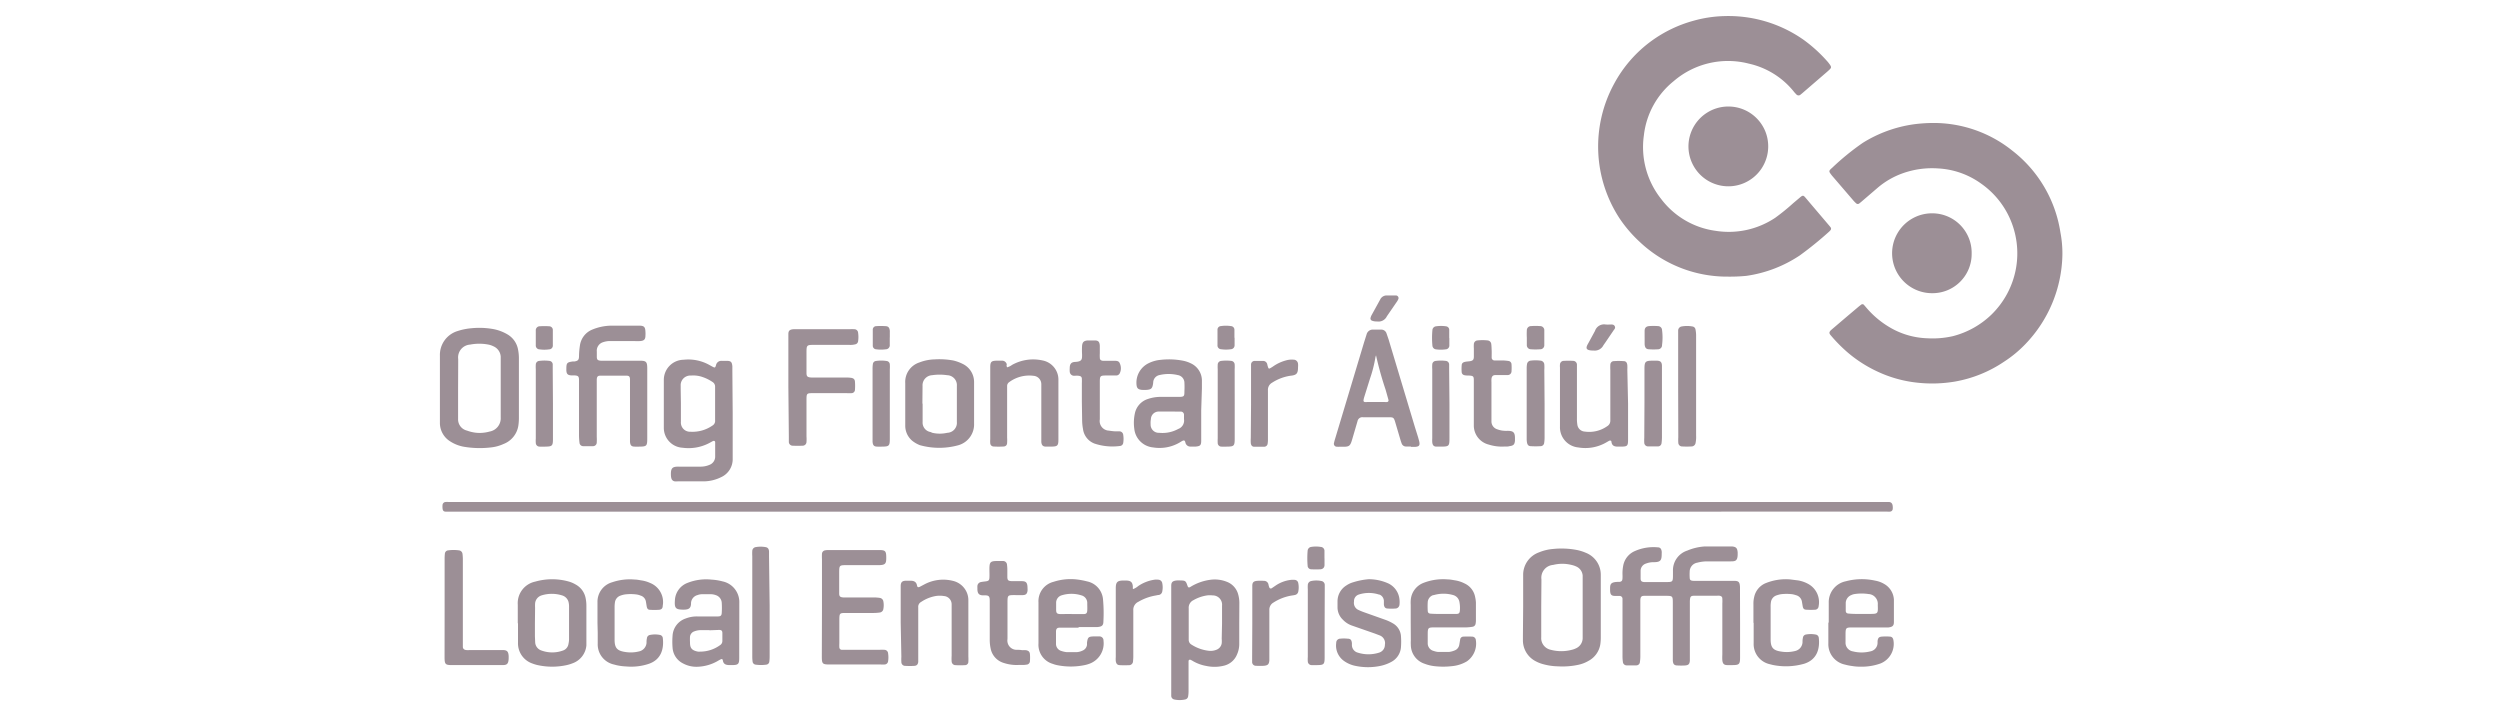 <svg xmlns="http://www.w3.org/2000/svg" width="233" height="66" viewBox="0 24.5 233 66" fill="#9c8f96" xmlns:v="https://vecta.io/nano"><path d="M108.771 72.188h-66.53-.681c-.227 0-.302-.11-.317-.338-.008-.087-.008-.175 0-.262 0-.08.031-.156.087-.213a.3.3 0 0 1 .21-.09 2.29 2.29 0 0 1 .262 0h133.54.68c.228 0 .363.131.379.403.011.085.011.172 0 .257a.26.26 0 0 1-.078.162c-.045.043-.102.07-.164.076-.088.007-.176.007-.262 0h-.576l-66.55.005zm53.404 10.416v3.152c0 .656-.075.727-.716.732h-.469c-.318 0-.434-.132-.469-.455-.01-.168-.01-.336 0-.504v-4.771c.01-.158.01-.316 0-.475 0-.161-.102-.236-.272-.262a1.19 1.19 0 0 0-.207 0H158c-.434 0-.48.051-.505.504v5.045.504c-.024.322-.132.429-.464.449a6.35 6.35 0 0 1-.676 0c-.322 0-.424-.127-.448-.459v-.475-4.827c0-.731 0-.731-.716-.731h-1.625-.313c-.281 0-.354.096-.373.394v.469 4.722a3.67 3.67 0 0 1-.04.574c-.002.045-.012.09-.03.13s-.045.077-.078.106-.071.054-.113.068-.087.021-.131.019h-.889c-.09.001-.176-.034-.24-.097s-.104-.146-.107-.236c-.027-.188-.038-.379-.035-.57v-4.826-.475c.001-.035-.006-.07-.02-.104a.24.24 0 0 0-.057-.087c-.025-.024-.056-.045-.088-.058s-.068-.02-.103-.02h-.419c-.354 0-.454-.126-.469-.504 0-.504-.045-.771.666-.803h.207c.195-.029.267-.1.281-.313s0-.348 0-.504a3.74 3.74 0 0 1 .065-.676c.052-.304.18-.59.37-.831s.44-.431.725-.552a4.29 4.29 0 0 1 2.098-.348c.262 0 .363.131.398.394.005.052.005.104 0 .156 0 .631-.061.837-.746.837a1.92 1.92 0 0 0-.716.127c-.144.043-.269.13-.358.248a.7.7 0 0 0-.146.412v.731c0 .237.096.313.318.333h.367 1.514c.836 0 .816.041.816-.787v-.262c-.011-.416.113-.823.354-1.162s.582-.592.978-.72a4.99 4.99 0 0 1 1.649-.388h2.354.157c.398.035.504.156.539.555v.161c0 .661-.237.676-.682.676h-2.147c-.313 0-.625.04-.929.121-.2.032-.385.137-.516.293s-.201.355-.199.56c-.01.168-.01.336 0 .504 0 .263.08.323.362.338h.419 2.98.367c.445 0 .535.111.561.57v.368l.008 3.03zM41 60.643v-2.987a2.32 2.32 0 0 1 .429-1.428c.296-.416.722-.722 1.209-.872.416-.137.845-.225 1.281-.262.694-.072 1.396-.044 2.083.081.464.091.91.262 1.316.504.255.154.474.361.641.607s.279.526.328.82a4.03 4.03 0 0 1 .075.782v5.609c-.002.209-.017.418-.045.626a2.18 2.18 0 0 1-.455 1.072c-.246.311-.571.548-.941.688-.383.174-.792.283-1.21.322a8.84 8.84 0 0 1-2.521-.075c-.445-.086-.87-.257-1.25-.505a2 2 0 0 1-.67-.698 2.02 2.02 0 0 1-.27-.931v-.625-2.728zm1.694-.037v2.522.418c-.009.249.068.493.219.691a1.08 1.08 0 0 0 .608.394c.292.108.597.178.908.207a3.42 3.42 0 0 0 1.195-.116c.306-.052.582-.215.774-.458s.289-.549.269-.858v-.207-5.044-.419c-.014-.21-.086-.412-.209-.583a1.13 1.13 0 0 0-.486-.385 1.75 1.75 0 0 0-.444-.151c-.566-.109-1.148-.109-1.714 0-.163.011-.322.054-.467.128s-.274.177-.378.303a1.2 1.2 0 0 0-.227.428 1.19 1.19 0 0 0-.038.482v.364l-.01 2.284zm118.387-10.324c-3.074.03-6.039-1.134-8.271-3.249a12.29 12.29 0 0 1-1.877-2.194 12.23 12.23 0 0 1-1.977-6.19c-.089-2.204.42-4.391 1.473-6.329a11.92 11.92 0 0 1 3.53-4.035c1.166-.84 2.472-1.465 3.858-1.846.94-.267 1.912-.415 2.889-.439a12.18 12.18 0 0 1 7.373 2.199c.794.573 1.523 1.23 2.174 1.962l.105.116c.418.535.384.504-.075.918l-2.341 2.018-.121.096c-.027.029-.061.051-.098.066a.26.26 0 0 1-.117.017.27.27 0 0 1-.114-.034.28.28 0 0 1-.089-.079c-.075-.072-.146-.15-.211-.232a7.46 7.46 0 0 0-4.187-2.613c-1.212-.315-2.481-.333-3.7-.051a7.76 7.76 0 0 0-3.305 1.67 7.56 7.56 0 0 0-2.788 5.044c-.151 1.043-.089 2.106.185 3.125a7.75 7.75 0 0 0 1.404 2.797c.609.814 1.375 1.499 2.252 2.013a7.64 7.64 0 0 0 2.856.983c1.937.305 3.917-.131 5.547-1.221a19.44 19.44 0 0 0 1.664-1.352l.681-.575c.227-.187.293-.146.449.031l.504.595 1.766 2.078.096.121a.21.21 0 0 1 .039.121.21.21 0 0 1-.039.121c-.042.057-.09.109-.143.156-.867.783-1.777 1.521-2.723 2.209-1.501 1.005-3.209 1.659-4.997 1.912a15.54 15.54 0 0 1-1.672.071zm18.996-14.32a11.72 11.72 0 0 1 7.468 2.577 11.91 11.91 0 0 1 4.488 7.637c.131.687.191 1.385.182 2.083a12.32 12.32 0 0 1-3.459 8.322c-.594.618-1.258 1.165-1.977 1.629-1.379.934-2.939 1.564-4.579 1.852a12.69 12.69 0 0 1-3.53.101 11.61 11.61 0 0 1-3.712-1.044c-.997-.464-1.927-1.061-2.763-1.776a14.16 14.16 0 0 1-1.563-1.583c-.177-.202-.172-.308.03-.505l1.396-1.19 1.195-1.009.207-.161a.19.19 0 0 1 .121-.043c.044 0 .086.015.121.043l.206.237c.663.792 1.465 1.457 2.366 1.962 1.022.574 2.17.894 3.343.933a8.46 8.46 0 0 0 2.39-.197c1.357-.348 2.6-1.043 3.605-2.018a7.97 7.97 0 0 0 2.273-4.276 7.98 7.98 0 0 0-.623-4.803 7.88 7.88 0 0 0-2.588-3.097c-1.177-.86-2.578-1.359-4.033-1.438a8.16 8.16 0 0 0-3.34.464c-.822.298-1.588.739-2.259 1.301l-1.588 1.362-.162.131c-.04.036-.092.055-.146.055a.22.22 0 0 1-.146-.055c-.091-.081-.177-.167-.257-.257l-2.019-2.35-.029-.041c-.268-.343-.272-.378.07-.676a23.36 23.36 0 0 1 2.859-2.326c1.438-.896 3.048-1.481 4.725-1.72.575-.076 1.151-.118 1.728-.124zm-15.28 2.209c-.005.734-.227 1.45-.638 2.059s-.994 1.08-1.673 1.358-1.426.348-2.146.201a3.71 3.71 0 0 1-1.896-1.023c-.516-.521-.868-1.184-1.01-1.904s-.065-1.467.217-2.145a3.72 3.72 0 0 1 1.369-1.665 3.71 3.71 0 0 1 2.062-.625c.489 0 .976.096 1.429.284a3.7 3.7 0 0 1 1.209.812c.346.348.619.761.805 1.215s.276.943.272 1.433zm18.961 9.967c.006.486-.087.968-.27 1.418a3.65 3.65 0 0 1-.801 1.203 3.63 3.63 0 0 1-1.203.798 3.64 3.64 0 0 1-1.418.268 3.72 3.72 0 0 1 0-7.444 3.68 3.68 0 0 1 1.431.283c.453.189.864.466 1.208.817s.613.766.795 1.222.268.944.258 1.435zM68.287 62.998v3.777.469c.01.359-.085.715-.274 1.021a1.83 1.83 0 0 1-.79.7 3.74 3.74 0 0 1-1.614.398h-2.456c-.087.008-.175.008-.262 0a.38.38 0 0 1-.211-.098c-.058-.055-.097-.127-.112-.205-.02-.067-.031-.137-.035-.207-.041-.762.141-.872.767-.862h1.987c.297.003.59-.058.862-.177.145-.06.27-.16.359-.289s.14-.28.146-.438v-1.361c0-.126-.106-.172-.227-.111l-.323.177a4.16 4.16 0 0 1-2.486.438 1.85 1.85 0 0 1-1.239-.574c-.325-.342-.508-.795-.511-1.267V59.88a1.88 1.88 0 0 1 .549-1.303c.345-.346.813-.542 1.301-.549a4.02 4.02 0 0 1 2.375.475l.272.15c.262.142.292.142.368-.125a.5.5 0 0 1 .505-.398h.474c.423 0 .504.115.544.504v.418l.031 3.946zm-4.827-.913v1.725c-.01.124.006.247.048.364s.108.222.195.311a.83.83 0 0 0 .307.199.85.85 0 0 0 .363.055 3.26 3.26 0 0 0 2.017-.57.51.51 0 0 0 .206-.213c.046-.09.063-.191.051-.291v-.263-2.598-.263a.5.5 0 0 0-.237-.438c-.289-.196-.603-.353-.933-.464a2.62 2.62 0 0 0-1.079-.137c-.127-.009-.256.01-.375.055s-.229.114-.32.205-.161.199-.207.318a.89.89 0 0 0-.056.375v.313l.02 1.317z"/><path d="M141.958 81.115v-2.622-.419c-.001-.459.142-.906.405-1.281a2.24 2.24 0 0 1 1.072-.813 4.36 4.36 0 0 1 1.315-.317c.765-.079 1.537-.042 2.29.111.256.057.506.138.746.241.408.158.762.434 1.013.794a2.19 2.19 0 0 1 .394 1.224v.318 5.503a4.36 4.36 0 0 1-.049.731 2.14 2.14 0 0 1-.377.885c-.191.263-.44.478-.729.629-.287.166-.598.287-.922.357a7.01 7.01 0 0 1-1.922.146c-.514-.01-1.022-.092-1.514-.242a3.3 3.3 0 0 1-.619-.268 2.18 2.18 0 0 1-.819-.795c-.198-.334-.304-.714-.306-1.102v-.418l.022-2.662zm1.685 0v2.775c-.021.265.055.528.215.742a1.11 1.11 0 0 0 .646.422 3.84 3.84 0 0 0 2.018 0 1.45 1.45 0 0 0 .293-.101c.194-.073.365-.202.488-.37a1.07 1.07 0 0 0 .202-.578v-.313-5.13-.419a1.01 1.01 0 0 0-.153-.461c-.088-.139-.209-.254-.351-.336a2.02 2.02 0 0 0-.54-.196 3.56 3.56 0 0 0-1.71 0 1.21 1.21 0 0 0-.463.134 1.19 1.19 0 0 0-.372.308c-.101.126-.178.272-.221.429a1.2 1.2 0 0 0-.033.481l-.02 2.618v-.005zm-83.319-18.99v3.248c0 .696-.061.747-.747.752-.139.008-.279.008-.418 0-.318 0-.423-.131-.444-.464v-.47-4.893-.418c0-.283-.076-.363-.333-.369h-2.411c-.262 0-.333.086-.353.354v.469 4.878c.009.168.009.337 0 .505.002.049-.006.098-.023.143a.34.34 0 0 1-.08.122.35.35 0 0 1-.122.079c-.046.018-.095.026-.144.023h-.888c-.089.002-.176-.031-.242-.092a.35.35 0 0 1-.11-.235c-.028-.225-.043-.45-.045-.676v-4.722-.418c0-.373-.076-.43-.429-.455h-.313c-.317-.029-.418-.136-.438-.463-.002-.035-.002-.071 0-.106 0-.585.045-.655.62-.731h.156c.303-.055.394-.146.404-.449a7.1 7.1 0 0 1 .081-1.009c.041-.333.17-.65.375-.917a1.87 1.87 0 0 1 .79-.597c.566-.235 1.172-.358 1.785-.363h2.461.105c.479 0 .58.126.595.595.008.104.008.208 0 .313 0 .373-.126.504-.504.529-.168.009-.336.009-.504 0h-2.224a1.94 1.94 0 0 0-.721.106.82.82 0 0 0-.447.335c-.106.16-.153.352-.133.542v.475c0 .287.091.353.394.373h.418 3.223c.564 0 .661.11.666.69v3.316zm55.174 20.434V84.5a2.34 2.34 0 0 1-.197.969 1.75 1.75 0 0 1-.463.672c-.205.184-.45.316-.717.388-.559.147-1.145.159-1.709.035-.432-.077-.847-.229-1.226-.448-.072-.047-.148-.088-.227-.121-.02-.01-.042-.014-.064-.013s-.044.009-.062.021-.034.029-.045.049a.14.14 0 0 0-.015.064v.413 2.416c-.001.155-.015.311-.04.464a.35.35 0 0 1-.096.187c-.051.051-.116.085-.187.097a2.41 2.41 0 0 1-1.008 0c-.079-.017-.149-.059-.201-.12s-.08-.138-.082-.218v-.42-9.512-.318c0-.348.121-.454.479-.504.14-.011.279-.011.419 0 .423 0 .474.061.62.504.061.156.121.187.277.091.565-.35 1.198-.575 1.856-.661.512-.069 1.033-.007 1.513.182.264.097.5.256.688.465a1.73 1.73 0 0 1 .391.73c.07.254.106.515.106.777l-.01 1.87zm-1.604.065v-1.675c.013-.123 0-.247-.039-.364a.86.86 0 0 0-.187-.316c-.084-.09-.186-.162-.3-.21s-.237-.07-.361-.067c-.168-.021-.337-.021-.504 0a3.64 3.64 0 0 0-1.276.444.77.77 0 0 0-.338.313.78.78 0 0 0-.101.449v2.305.631c0 .086.022.172.064.248s.104.141.178.186c.515.334 1.103.539 1.715.595.21.01.419-.024.615-.101a.78.78 0 0 0 .335-.233.77.77 0 0 0 .169-.372c.013-.139.013-.279 0-.418l.03-1.415zm17.6-16.509h-.469c-.088-.002-.174-.031-.243-.084s-.123-.125-.15-.209c-.045-.115-.081-.231-.116-.348l-.504-1.705c-.111-.338-.162-.378-.529-.383h-2.457c-.113-.016-.229.014-.323.082a.46.46 0 0 0-.181.281l-.443 1.513c-.252.878-.268.894-1.189.872-.104.008-.209.008-.313 0a.28.28 0 0 1-.113-.03c-.036-.019-.065-.045-.09-.077a.27.27 0 0 1-.05-.107c-.009-.039-.008-.078 0-.117a4 4 0 0 1 .107-.404l1.553-5.17 1.145-3.813.236-.747a.6.6 0 0 1 .232-.341.59.59 0 0 1 .398-.108h.732a.5.5 0 0 1 .316.099.52.52 0 0 1 .188.274l.187.545 2.455 8.176.298.953.096.354c.092.394 0 .504-.398.529h-.368l-.007-.035zm-3.252-8.514c0 .065-.041.126-.051.191-.11.674-.279 1.337-.504 1.983l-.545 1.744a1.69 1.69 0 0 0-.065.303.14.14 0 0 0 .03.098c.022.028.055.045.09.049.068.008.139.008.207 0h1.664c.068.008.139.008.207 0 .022-.002.043-.01.063-.021s.035-.027.049-.047.021-.039.023-.062.002-.045-.004-.066l-.268-.954a31.11 31.11 0 0 1-.896-3.218zM76.608 81.116v-4.509c-.009-.168-.009-.337 0-.505.007-.08.041-.155.097-.212a.35.35 0 0 1 .21-.102 1.64 1.64 0 0 1 .313-.024h4.705c.58 0 .661.096.666.676s-.065.726-.706.731h-3.025c-.625 0-.65.03-.656.646v1.729.263c0 .282.096.353.394.374h.418 2.456c.168.001.337.014.504.039a.4.4 0 0 1 .234.111.39.39 0 0 1 .114.232c.041.224.041.452 0 .676-.009.088-.047.172-.11.234s-.145.104-.233.113a4.42 4.42 0 0 1-.575.041h-2.526c-.635 0-.655 0-.661.641v2.199c-.007.122-.007.245 0 .368.003.062.03.12.075.163s.105.064.167.063h.469 3.026a3.67 3.67 0 0 1 .469 0c.088.003.173.039.236.103a.35.35 0 0 1 .102.236 2.35 2.35 0 0 1 0 .73c-.01.079-.047.152-.105.207s-.133.086-.213.091c-.123.008-.246.008-.368 0H77.33c-.681 0-.736-.056-.736-.757l.014-4.557zm35.345-18.37v2.461.368c0 .435-.106.505-.505.545h-.469a.46.46 0 0 1-.329-.098.47.47 0 0 1-.175-.296c-.05-.196-.126-.212-.308-.121l-.267.162a3.72 3.72 0 0 1-2.425.434 1.95 1.95 0 0 1-1.76-1.741c-.064-.469-.047-.945.05-1.408.062-.318.209-.614.425-.855a1.79 1.79 0 0 1 .806-.516 3.62 3.62 0 0 1 1.235-.191h1.619c.539 0 .534-.066.539-.556a6.95 6.95 0 0 0 0-.736c.004-.177-.057-.351-.171-.487a.73.73 0 0 0-.449-.254c-.562-.134-1.147-.134-1.709 0-.156.031-.297.113-.402.232a.73.73 0 0 0-.178.428 1.51 1.51 0 0 1-.026.213c-.065.363-.171.469-.549.504a3.04 3.04 0 0 1-.505 0c-.342-.041-.453-.166-.479-.504-.033-.403.056-.807.255-1.158s.498-.635.86-.814a3.17 3.17 0 0 1 1.155-.322 6.86 6.86 0 0 1 2.082.085c.24.048.472.126.691.232.306.136.567.354.753.632a1.77 1.77 0 0 1 .301.937v.782l-.065 2.042zm-2.92.11h-1.009a.73.73 0 0 0-.285.044c-.091.033-.175.084-.246.15a.71.71 0 0 0-.167.235c-.04.089-.061.185-.063.282-.029.154-.037.312-.025.469a.76.76 0 0 0 .049.313.78.78 0 0 0 .172.267c.076.075.167.135.267.173a.76.76 0 0 0 .313.049 3.05 3.05 0 0 0 1.77-.358c.182-.065.334-.191.433-.357a.83.83 0 0 0 .107-.551v-.418c0-.04-.008-.079-.024-.115a.31.31 0 0 0-.067-.098c-.029-.028-.063-.049-.1-.063a.29.29 0 0 0-.117-.018l-1.008-.004zM68.896 83.229v2.567c0 .61-.085.686-.701.691h-.157c-.353 0-.625-.056-.675-.475-.004-.017-.012-.033-.023-.047a.11.11 0 0 0-.042-.031c-.017-.008-.034-.011-.051-.01s-.035.004-.05.013a5.26 5.26 0 0 0-.368.202 4.05 4.05 0 0 1-1.851.504c-.457.015-.909-.092-1.312-.308-.28-.138-.518-.347-.691-.606a1.78 1.78 0 0 1-.292-.871c-.03-.366-.03-.734 0-1.1a1.8 1.8 0 0 1 .363-.998c.219-.288.52-.503.863-.617.342-.132.707-.197 1.074-.191h1.513.419c.262 0 .343-.096.353-.353.018-.298.018-.596 0-.894-.004-.164-.06-.323-.158-.455s-.235-.23-.392-.281c-.13-.048-.266-.076-.403-.086h-.943c-.121.008-.24.033-.353.076-.172.041-.326.139-.437.276a.8.8 0 0 0-.178.485c0 .504-.252.59-.666.6-.756 0-.893-.115-.837-.872a1.82 1.82 0 0 1 .354-1.001c.215-.291.511-.512.852-.633.702-.273 1.459-.373 2.209-.293.349.02.695.076 1.034.166.456.098.862.354 1.147.725a1.97 1.97 0 0 1 .406 1.293v2.522h-.007zm-2.788 0h-.782c-.208-.001-.415.036-.61.111a.59.59 0 0 0-.279.191c-.072.089-.117.198-.129.313-.009.169-.009.337 0 .505 0 .459.081.762.747.883.068.004.138.004.207 0 .665-.002 1.313-.214 1.851-.605a.46.46 0 0 0 .212-.394v-.731c0-.226-.096-.287-.297-.293l-.918.035v-.015zm7.368-22.618v-4.504-.474c0-.318.136-.418.464-.449h.363 4.866a3.67 3.67 0 0 1 .469 0c.089.002.173.039.236.102a.35.35 0 0 1 .102.236c.038.259.038.522 0 .782-.009.07-.04.135-.087.187s-.111.087-.18.101a1.79 1.79 0 0 1-.57.05h-3.187c-.787 0-.787 0-.787.782v1.514.317c0 .338.096.409.449.429h3.207c.169-.002.337.008.504.03.242.04.348.146.358.378.018.244.018.488 0 .731-.001.081-.032.158-.087.217a.32.32 0 0 1-.21.101c-.156.011-.313.011-.469 0h-3.086c-.656 0-.666 0-.666.682v3.354c.012.168.012.337 0 .505 0 .048-.01.096-.029.141a.34.34 0 0 1-.083.119.36.36 0 0 1-.124.076.33.33 0 0 1-.143.021 8.2 8.2 0 0 1-.887 0c-.049.003-.099-.004-.145-.021s-.088-.044-.124-.078a.36.36 0 0 1-.083-.12c-.02-.046-.028-.095-.027-.144v-.469l-.044-4.596z"/><path d="M100.552 82.998H99.14h-.368c-.252 0-.348.105-.353.362v1.15a.68.68 0 0 0 .14.416c.091.12.219.206.365.245.163.056.333.093.504.11h.888c.193-.007.384-.054.559-.136.115-.043.216-.117.293-.213a.68.68 0 0 0 .141-.332v-.207c.071-.504.131-.57.671-.58h.469c.053-.003.107.006.157.025a.39.39 0 0 1 .133.086c.038.039.067.084.085.135a.37.37 0 0 1 .023.157 2.01 2.01 0 0 1-.244 1.237c-.211.376-.538.674-.931.852-.177.076-.361.136-.55.176a6.37 6.37 0 0 1-2.491.031 2.59 2.59 0 0 1-.504-.137c-.408-.115-.764-.369-1.008-.716a1.85 1.85 0 0 1-.333-1.19V80.64a1.86 1.86 0 0 1 1.412-1.917 5.12 5.12 0 0 1 2.119-.222c.34.038.677.101 1.008.187a1.86 1.86 0 0 1 1.024.6c.266.306.426.69.454 1.096a13.87 13.87 0 0 1 .035 2.018c0 .398-.146.504-.56.539h-1.78l.054.057zm-.697-1.267h1.149c.232 0 .313-.091.328-.323s0-.449 0-.676a.73.73 0 0 0-.141-.471c-.1-.137-.245-.234-.408-.275-.601-.189-1.246-.189-1.846 0-.149.046-.279.139-.37.266s-.139.279-.135.436v.631c0 .332.086.402.403.413l1.019-.011v.01zm70.584.797V81.06v-.368c-.017-.471.135-.933.427-1.302a1.98 1.98 0 0 1 1.168-.716c.896-.24 1.838-.259 2.743-.056a2.48 2.48 0 0 1 .832.308 1.79 1.79 0 0 1 .903 1.453v2.093c0 .348-.136.459-.504.505h-.469-2.875c-.63 0-.655.03-.66.646v.731a.81.81 0 0 0 .182.563c.129.159.312.264.514.294a3.32 3.32 0 0 0 1.604 0c.192-.031.367-.13.493-.279a.81.81 0 0 0 .192-.532v-.157c.041-.302.137-.398.435-.413a4.3 4.3 0 0 1 .681 0c.231 0 .332.131.367.368.072.443-.011.897-.234 1.288a1.96 1.96 0 0 1-.99.855c-.609.215-1.255.314-1.9.293a4.43 4.43 0 0 1-.727-.061c-.225-.029-.447-.072-.666-.132a1.95 1.95 0 0 1-1.139-.704c-.285-.361-.432-.813-.414-1.273v-1.937h.037zm3.027-.811h.731c.842 0 .842 0 .812-.843a.92.92 0 0 0-.036-.365.91.91 0 0 0-.178-.321.9.9 0 0 0-.643-.323c-.432-.065-.87-.065-1.301 0a1.07 1.07 0 0 0-.299.091.82.82 0 0 0-.371.279c-.094.128-.148.279-.158.437v.727c0 .202.09.283.297.287.404.041.803.031 1.166.031h-.02zm-41.987.842v-1.675a3.66 3.66 0 0 1 0-.419c.019-.352.135-.691.34-.979a1.86 1.86 0 0 1 .81-.646 5.05 5.05 0 0 1 2.31-.338c.223 0 .449.051.67.086.313.049.613.147.894.292.255.117.478.295.649.518s.285.482.334.759c.037.166.062.335.07.505v1.674c0 .088-.009.176-.025.263-.006.08-.039.155-.094.213a.34.34 0 0 1-.209.104 4.35 4.35 0 0 1-.569.057h-2.869c-.716 0-.726 0-.726.74v.732a.73.73 0 0 0 .154.465c.103.133.25.225.415.262.13.047.265.077.403.09h1.009a1.95 1.95 0 0 0 .504-.131c.116-.039.22-.109.3-.202a.68.68 0 0 0 .154-.327l.086-.505c.008-.069.041-.135.094-.183s.117-.076.188-.08a7.79 7.79 0 0 1 .837 0c.089 0 .175.035.238.098a.34.34 0 0 1 .104.236c.06.373.013.754-.134 1.103a2.02 2.02 0 0 1-.698.864 3.29 3.29 0 0 1-1.382.449c-.553.065-1.111.065-1.664 0-.313-.037-.619-.114-.913-.228-.368-.122-.688-.356-.916-.671a1.85 1.85 0 0 1-.354-1.079 3.66 3.66 0 0 1 0-.419l-.01-1.628zm3.076-.842h1.195c.211 0 .292-.086.307-.283a2.9 2.9 0 0 0-.039-.832.81.81 0 0 0-.188-.396c-.099-.111-.226-.195-.367-.239a3.27 3.27 0 0 0-1.845 0h-.051c-.144.048-.27.14-.359.261a.74.74 0 0 0-.145.42c-.014.244-.014.488 0 .731 0 .232.09.313.322.317.403.031.786.021 1.17.021zM84.369 62.105v-1.893c-.026-.422.089-.841.328-1.191a1.91 1.91 0 0 1 .989-.74 4.2 4.2 0 0 1 1.427-.287 7.24 7.24 0 0 1 1.72.101c.306.069.602.177.882.317a1.87 1.87 0 0 1 .777.686c.189.297.29.643.292.994v1.256 2.623c.019.449-.113.892-.375 1.258s-.637.633-1.067.76a6.69 6.69 0 0 1-3.611 0 2.72 2.72 0 0 1-.721-.418c-.206-.175-.37-.394-.48-.639s-.166-.514-.161-.784V62.13v-.025zm1.619 0v1.729a.89.89 0 0 0 .192.61c.138.174.335.288.554.322l.156.071a3.11 3.11 0 0 0 1.397 0c.126-.005.25-.034.364-.088a.92.92 0 0 0 .299-.225.95.95 0 0 0 .187-.325c.04-.119.054-.246.043-.371v-3.35a.93.93 0 0 0-.044-.374c-.04-.12-.104-.231-.189-.325a.96.96 0 0 0-.303-.225.93.93 0 0 0-.367-.085 4.74 4.74 0 0 0-1.407 0c-.125.007-.248.038-.36.093s-.213.131-.296.225-.146.203-.186.322-.055.244-.046.369l-.015 1.649.021-.022zM48.257 82.589v-1.73a2.05 2.05 0 0 1 1.629-2.153c1.029-.293 2.118-.293 3.147 0a2.76 2.76 0 0 1 .62.271c.239.131.447.312.607.531a1.84 1.84 0 0 1 .321.74 3.54 3.54 0 0 1 .071.727v3.197.475a1.95 1.95 0 0 1-.406 1.035 1.96 1.96 0 0 1-.905.645c-.164.065-.333.117-.504.156a6.31 6.31 0 0 1-2.749 0 3.27 3.27 0 0 1-.449-.137c-.402-.132-.752-.391-.997-.736s-.373-.761-.364-1.185v-1.831l-.021-.005zm1.598-.036v1.257l.025.575a.84.84 0 0 0 .177.459.85.85 0 0 0 .403.282c.651.239 1.366.239 2.017 0 .132-.046.249-.127.337-.235a.76.76 0 0 0 .167-.375c.031-.137.049-.274.055-.414V81.01a1.65 1.65 0 0 0-.03-.313.86.86 0 0 0-.208-.445c-.111-.125-.256-.217-.417-.262a3.21 3.21 0 0 0-1.906 0 .86.86 0 0 0-.426.293c-.108.139-.171.309-.179.484-.007.123-.007.246 0 .368l-.015 1.418zm43.999-23.818a1.36 1.36 0 0 0 .474-.228 4.04 4.04 0 0 1 2.839-.413 1.82 1.82 0 0 1 1.477 1.846v2.829 2.673c0 .602-.081.672-.661.682h-.504c-.288 0-.398-.137-.429-.429v-.474-4.419-.505a.78.78 0 0 0-.721-.771c-.806-.104-1.621.107-2.274.59-.059.039-.106.092-.14.152a.43.43 0 0 0-.051.201v.469 4.354a3.67 3.67 0 0 1 0 .469c0 .217-.126.344-.323.354-.313.018-.625.018-.938 0-.081-.002-.158-.033-.216-.09a.32.32 0 0 1-.096-.213c-.01-.123-.01-.246 0-.369V58.72c0-.505.111-.59.58-.605h.504c.105-.006.209.025.293.09a.44.44 0 0 1 .166.258c-.041.091-.01.172.02.272zm57.882 3.401v3.304c0 .635-.051.681-.69.686h-.263c-.313 0-.545-.075-.596-.438 0-.132-.121-.156-.236-.096l-.271.156a3.89 3.89 0 0 1-2.582.454c-.479-.045-.923-.271-1.24-.632a1.88 1.88 0 0 1-.469-1.311v-5.508c-.009-.087-.009-.175 0-.263-.002-.049.008-.097.028-.142s.047-.085.082-.118.078-.061.124-.076a.33.33 0 0 1 .143-.021c.277-.016.555-.016.832 0 .049-.002.098.007.144.025a.38.38 0 0 1 .122.078.36.36 0 0 1 .08.121c.019.046.029.094.027.143v.47 4.509c-.006.193.006.385.035.576.016.176.096.342.223.465a.74.74 0 0 0 .474.205 2.91 2.91 0 0 0 2.093-.504c.087-.053.16-.126.21-.215a.59.59 0 0 0 .077-.289v-.42-4.302c-.01-.168-.01-.337 0-.505 0-.045.009-.088.027-.129a.31.31 0 0 1 .074-.109c.031-.031.069-.056.111-.072a.32.32 0 0 1 .13-.021c.296-.021.593-.021.888 0 .232 0 .328.136.354.383.007.14.007.279 0 .418l.069 3.178zM83.945 82.539v-2.992-.418c0-.368.141-.505.504-.505h.418c.303 0 .54.097.6.449.03.167.121.187.272.11l.418-.221c.825-.438 1.784-.552 2.688-.318.272.068.526.197.741.377a1.86 1.86 0 0 1 .504.662 1.82 1.82 0 0 1 .161.767v5.245c.01.156.01.313 0 .47.002.045-.005.089-.021.131a.32.32 0 0 1-.074.11.31.31 0 0 1-.112.069c-.042.015-.087.021-.131.018-.279.018-.558.018-.837 0a.37.37 0 0 1-.144-.021c-.046-.017-.088-.042-.124-.075s-.064-.074-.084-.119a.37.37 0 0 1-.031-.143 3.53 3.53 0 0 1 0-.504v-4.303-.505a.77.77 0 0 0-.717-.771c-.259-.043-.523-.043-.782 0-.482.088-.94.274-1.346.55-.09.047-.164.121-.212.211s-.067.192-.056.293v.419 4.196.47c-.03.237-.136.353-.368.368-.279.016-.559.016-.837 0-.049.002-.098-.006-.143-.023a.35.35 0 0 1-.122-.08c-.035-.035-.062-.076-.079-.121a.37.37 0 0 1-.024-.144c-.01-.156-.01-.313 0-.47l-.062-3.182z"/><path d="M127.57 78.482c.641.002 1.273.141 1.855.409a1.84 1.84 0 0 1 .704.624 1.85 1.85 0 0 1 .306.889c.015.14.015.279 0 .419 0 .054-.012.106-.033.155s-.051.094-.09.131a.41.41 0 0 1-.135.084c-.051.02-.103.026-.156.023-.225.02-.451.02-.676 0-.242 0-.338-.131-.367-.368v-.363a.68.68 0 0 0-.121-.342.67.67 0 0 0-.283-.228h-.045c-.618-.202-1.284-.202-1.901 0-.134.045-.25.133-.328.251a.64.64 0 0 0-.106.399.73.73 0 0 0 .058.436c.064.136.169.248.302.32a5.44 5.44 0 0 0 .579.242l2.017.717c.229.084.451.189.662.313.222.124.41.303.543.521s.209.466.217.72a6.45 6.45 0 0 1 0 .943c-.014.3-.109.59-.273.84a1.7 1.7 0 0 1-.658.588c-.293.156-.604.271-.929.344a5.68 5.68 0 0 1-2.435 0 2.75 2.75 0 0 1-.959-.409c-.28-.183-.502-.441-.642-.746s-.187-.643-.14-.974c-.002-.054.007-.106.025-.156s.049-.095.088-.133.084-.066.134-.085.103-.027.155-.024a3.13 3.13 0 0 1 .627 0c.307 0 .397.111.433.414v.211c.008.159.065.311.167.434s.238.21.393.248a3.27 3.27 0 0 0 1.963 0 .77.77 0 0 0 .402-.277c.1-.134.153-.297.15-.465.035-.174.007-.354-.076-.51s-.219-.279-.383-.348l-.504-.191-2.071-.722c-.334-.11-.636-.3-.878-.555a1.59 1.59 0 0 1-.504-1.175v-.575a1.73 1.73 0 0 1 .225-.825c.143-.252.346-.465.592-.617.203-.139.428-.243.666-.309.464-.145.944-.239 1.43-.278zm-71.885 4.061V80.98v-.368a1.89 1.89 0 0 1 .37-1.155c.247-.333.598-.577.997-.69.679-.232 1.399-.318 2.113-.252.211 0 .418.05.625.08.277.041.547.121.802.237.411.163.752.465.967.853a1.91 1.91 0 0 1 .208 1.271c0 .246-.126.362-.353.377a6.15 6.15 0 0 1-.837 0c-.181 0-.262-.105-.302-.302l-.076-.464a.7.7 0 0 0-.504-.561 1.53 1.53 0 0 0-.398-.105 4.24 4.24 0 0 0-1.044 0 1.99 1.99 0 0 0-.408.105.77.77 0 0 0-.365.246c-.095.115-.154.256-.17.404a2.96 2.96 0 0 0-.03.47v2.991c0 .771.232 1.039 1.009 1.15a3.15 3.15 0 0 0 1.246-.051c.19-.035.364-.131.494-.274s.21-.325.227-.518c0-.142 0-.282.035-.419.002-.079.032-.155.085-.215s.124-.1.202-.113a2.29 2.29 0 0 1 .933 0c.07.014.133.049.181.103a.33.33 0 0 1 .082.19c.111.943-.111 2.018-1.356 2.416-.665.214-1.367.291-2.063.227-.297-.013-.592-.051-.882-.115l-.252-.066a1.92 1.92 0 0 1-1.111-.697c-.277-.355-.419-.799-.402-1.249v-1.009l-.023-.934zm107.735 0v-1.734c-.007-.227.018-.451.071-.672a1.82 1.82 0 0 1 .354-.75c.176-.219.399-.393.653-.51a4.96 4.96 0 0 1 2.354-.374l.727.091c.327.055.643.163.934.322.365.196.658.504.836.879a1.94 1.94 0 0 1 .147 1.205c-.004.09-.044.175-.11.236s-.152.094-.242.092a5.96 5.96 0 0 1-.732 0c-.287 0-.363-.092-.408-.369l-.061-.363a.74.74 0 0 0-.182-.398.75.75 0 0 0-.378-.227 2.23 2.23 0 0 0-.353-.091c-.348-.04-.697-.04-1.045 0a2.81 2.81 0 0 0-.403.106c-.144.045-.271.131-.365.248a.77.77 0 0 0-.169.407c-.021.138-.029.275-.025.414v3.026c0 .776.232 1.044 1.009 1.15.415.066.838.049 1.245-.051a.9.9 0 0 0 .494-.277.89.89 0 0 0 .223-.52c0-.137 0-.283.035-.419.003-.08.033-.157.087-.217s.126-.099.206-.111c.291-.053.59-.053.882 0 .08.009.153.044.211.101a.35.35 0 0 1 .097.213c.106.943-.115 2.018-1.361 2.41-.957.274-1.965.313-2.94.111l-.257-.065a1.92 1.92 0 0 1-1.513-1.952v-1.15-.762h-.021zM41.438 81.115v-4.509c-.001-.169.007-.337.025-.505.006-.079.04-.154.097-.211a.33.33 0 0 1 .211-.096 3.62 3.62 0 0 1 1.008 0c.088.01.169.051.229.116a.38.38 0 0 1 .1.236c.022.19.033.383.03.575v7.566.504c0 .151.106.272.302.293s.283 0 .419 0h2.566.414c.429 0 .545.141.57.58a.92.92 0 0 0 0 .105c0 .706-.217.721-.691.717h-4.599c-.61 0-.681-.076-.686-.712l.005-4.659zm59.391-19.207v-1.675c.007-.14.007-.279 0-.419 0-.196-.106-.271-.308-.292s-.277 0-.413 0a.41.41 0 0 1-.155-.028.43.43 0 0 1-.132-.086c-.038-.037-.068-.082-.089-.131a.41.41 0 0 1-.033-.153c-.008-.104-.008-.209 0-.313 0-.348.106-.564.504-.58.676-.035.646-.262.646-.711-.015-.262-.015-.524 0-.787.035-.348.156-.464.504-.504h.681c.338 0 .449.136.469.504v.686c-.008.14-.008.279 0 .418 0 .197.101.268.303.292h.312.631c.211 0 .504-.035.605.212.074.15.113.314.113.482a1.08 1.08 0 0 1-.113.481c-.034.062-.085.112-.146.146s-.132.05-.202.045h-.787c-.716 0-.716 0-.716.727v3.147.211c-.023.127-.018.258.014.382a.91.91 0 0 0 .172.341.89.89 0 0 0 .297.238.88.88 0 0 0 .369.094 5.21 5.21 0 0 0 .57.066h.414c.089.003.174.039.238.102s.103.146.109.236a2.35 2.35 0 0 1 0 .73c-.009.08-.047.154-.106.209s-.136.086-.216.089c-.789.104-1.59.028-2.345-.222a1.67 1.67 0 0 1-.734-.531 1.66 1.66 0 0 1-.35-.836c-.055-.293-.082-.59-.081-.888l-.025-1.682zm39.314 4.212c-.468.021-.936-.042-1.381-.182a1.84 1.84 0 0 1-1.002-.638c-.254-.318-.395-.711-.4-1.117v-.505-3.38-.367c0-.363-.062-.404-.439-.43-.141 0-.277 0-.419-.029-.069-.01-.136-.043-.187-.094a.3.3 0 0 1-.086-.189c-.018-.208-.018-.418 0-.625 0-.207.121-.303.334-.344s.313-.029.463-.061c.248-.045.328-.136.338-.393v-.782a2.93 2.93 0 0 1 0-.419.36.36 0 0 1 .107-.235c.063-.063.147-.099.236-.103.311-.035.626-.035.938 0a.38.38 0 0 1 .235.111c.063.064.101.147.106.237.027.187.027.378.037.57s0 .454 0 .681c-.002.036.006.071.019.104a.28.28 0 0 0 .06.088.29.29 0 0 0 .088.059c.035.012.069.018.105.017h.782c.169.006.337.021.504.046.079.008.153.044.207.103s.085.136.086.215a4.36 4.36 0 0 1 0 .626.35.35 0 0 1-.024.143c-.017.045-.043.087-.078.122a.35.35 0 0 1-.119.081c-.045.018-.094.027-.143.027h-.504-.63c-.212 0-.353.091-.373.389a2.29 2.29 0 0 0 0 .262v3.354.313c-.001.168.054.331.154.466a.77.77 0 0 0 .405.275c.229.086.472.132.715.137.072.005.143.005.213 0 .564 0 .721.146.705.767v.156c-.034.353-.141.459-.504.505-.155.049-.347.039-.548.039zM94.958 86.473a3.82 3.82 0 0 1-1.392-.182 1.75 1.75 0 0 1-1.241-1.361c-.057-.272-.084-.55-.081-.828v-3.57c0-.459-.061-.561-.535-.545s-.63-.162-.615-.676a1.43 1.43 0 0 1 0-.207c.009-.088.046-.17.106-.235a.4.4 0 0 1 .227-.122c.151-.031.308-.046.464-.066.242-.04.308-.096.323-.332s0-.505 0-.787c0-.701.081-.777.787-.777h.474c.048-.001.096.007.142.024a.38.38 0 0 1 .122.076c.035.034.063.073.083.118s.031.092.032.14a3.57 3.57 0 0 1 .03.474v.626c0 .338.081.403.403.419h.837c.434 0 .641.035.641.655.007.085.007.172 0 .257-.041.263-.146.373-.409.389s-.56 0-.837 0c-.59 0-.615.03-.621.631v3.354c-.002.035-.002.071 0 .106-.021.124-.015.252.018.374a.86.86 0 0 0 .175.331c.082.097.184.173.298.226s.24.079.366.078c.171 0 .348 0 .504.035.123-.008.246-.008.368 0 .237.045.348.151.363.379a3.68 3.68 0 0 1 0 .63c.001.044-.007.089-.024.13a.33.33 0 0 1-.072.109c-.031.031-.068.057-.108.073s-.084.026-.128.026c-.225.043-.472.028-.7.028zm61.446-25.962v-4.716-.505c.005-.088.039-.173.098-.239s.139-.11.227-.124a2.8 2.8 0 0 1 1.008 0c.07.011.136.043.187.093a.34.34 0 0 1 .097.185 3.05 3.05 0 0 1 .056.504v1.887 7.49c.012.229-.003.457-.046.681a.39.39 0 0 1-.133.249.38.38 0 0 1-.266.094c-.279.016-.559.016-.837 0a.35.35 0 0 1-.144-.021c-.045-.016-.088-.042-.123-.076s-.063-.073-.082-.118-.03-.093-.029-.142c-.01-.168-.01-.337 0-.505l-.013-4.737zM71.731 80.949v4.712c.001.169-.009.337-.03.504-.007.07-.039.136-.088.187s-.114.082-.185.092a3.62 3.62 0 0 1-1.008 0c-.071-.01-.136-.041-.187-.092a.31.31 0 0 1-.091-.187c-.022-.167-.032-.335-.03-.504v-4.505-4.816c-.01-.168-.01-.337 0-.505.006-.089.044-.171.105-.235s.144-.104.232-.112a2.59 2.59 0 0 1 .887 0c.222.035.318.156.338.398v.469l.057 4.594zm33.878-1.548a1.57 1.57 0 0 0 .474-.282 3.66 3.66 0 0 1 1.513-.591 1.47 1.47 0 0 1 .363 0c.088.004.173.038.239.097s.11.139.124.227c.053.256.053.521 0 .776-.014.079-.051.152-.107.21s-.127.097-.206.113c-.101 0-.207.035-.308.051-.569.096-1.116.297-1.613.59-.15.07-.274.186-.357.328a.82.82 0 0 0-.107.474v4.142c.004.191-.004.384-.025.574.001.054-.008.107-.029.156a.37.37 0 0 1-.091.13.39.39 0 0 1-.136.081c-.051.017-.105.022-.158.017a6.8 6.8 0 0 1-.782 0c-.267 0-.368-.121-.413-.384a2.25 2.25 0 0 1 0-.367V79.33c0-.6.156-.727.766-.727h.106c.459 0 .721.081.721.666-.035.036 0 .067.026.132zm10.988-17.266v-3.193-.474a.34.34 0 0 1 .028-.129c.017-.04.043-.077.075-.108a.35.35 0 0 1 .11-.072c.042-.016.086-.023.13-.023h.783a.4.4 0 0 1 .393.354 2 2 0 0 0 .091.297c.004.014.01.024.019.034s.02.019.031.022.025.008.038.008a.1.1 0 0 0 .038-.008c.124-.064.243-.138.357-.218a3.81 3.81 0 0 1 1.181-.54 1.88 1.88 0 0 1 .676-.064.41.41 0 0 1 .289.104c.079.07.129.168.14.274a1.56 1.56 0 0 1 0 .313c0 .58-.111.751-.707.808-.604.09-1.185.309-1.699.641a.76.76 0 0 0-.398.731v3.531 1.049a2.2 2.2 0 0 1-.026.363.32.32 0 0 1-.1.21c-.057.056-.133.089-.212.093h-.938c-.197 0-.303-.137-.323-.348-.01-.158-.01-.316 0-.475l.024-3.18zm.117 20.408v-3.025-.419c0-.323.126-.435.449-.464.208-.016.417-.016.625 0 .106-.006.212.029.294.099a.42.42 0 0 1 .145.274 1.44 1.44 0 0 0 .076.247c.008.021.02.039.035.054a.13.13 0 0 0 .057.033c.022.006.043.01.063.006a.14.14 0 0 0 .062-.022l.348-.237a3.17 3.17 0 0 1 1.451-.545c.121-.012.244-.012.363 0 .08.009.155.044.213.1s.094.129.105.209a2.01 2.01 0 0 1 0 .781.4.4 0 0 1-.107.208.39.39 0 0 1-.205.11c-.117.029-.237.04-.358.061-.585.104-1.144.322-1.644.646-.121.067-.223.169-.289.291s-.101.261-.094.399v2.018 2.311.368c-.031.358-.132.47-.505.505-.243.015-.487.015-.731 0-.049.002-.097-.005-.143-.021a.38.38 0 0 1-.122-.078.36.36 0 0 1-.08-.121.33.33 0 0 1-.023-.143v-.475l.015-3.17zm36.55-20.428v-3.198c0-.731.076-.802.813-.802h.313c.368 0 .504.131.504.504v.47 6.144a4.42 4.42 0 0 1-.039.575.35.35 0 0 1-.104.208c-.057.055-.134.086-.214.09h-.938c-.091 0-.177-.034-.242-.095s-.105-.145-.111-.233a3.67 3.67 0 0 1 0-.469l.018-3.194zm-9.309.055v3.088c.002.168-.01.337-.036.504-.005.088-.044.172-.108.231a.34.34 0 0 1-.24.091 7.29 7.29 0 0 1-.887 0c-.231 0-.332-.125-.373-.367a2.11 2.11 0 0 1-.024-.363v-6.492c-.003-.141.007-.28.03-.418a.38.38 0 0 1 .352-.334c.294-.037.593-.037.888 0a.38.38 0 0 1 .26.113c.07.068.111.162.113.261.012.168.012.337 0 .505l.025 3.181zm-8.865-.05v3.248c0 .701-.056.752-.742.757h-.469c-.257 0-.363-.137-.393-.403-.008-.123-.008-.245 0-.368v-6.457c-.01-.139-.01-.279 0-.418a.34.34 0 0 1 .098-.238.35.35 0 0 1 .234-.105 3.68 3.68 0 0 1 .938 0c.08.008.154.043.209.101s.089.133.095.213v.469l.03 3.201zm-20.015.05v3.199c0 .695-.061.751-.742.756-.168.01-.336.01-.504 0a.34.34 0 0 1-.338-.338c-.008-.14-.008-.279 0-.418v-6.467a3.66 3.66 0 0 1 0-.419c.001-.089.035-.174.096-.237s.144-.104.232-.111a4.02 4.02 0 0 1 .943 0 .35.35 0 0 1 .209.103c.056.057.091.132.099.211a3.75 3.75 0 0 1 0 .474l.005 3.247z"/><path d="M82.931 62.125v3.248c0 .691-.061.747-.746.752-.14.008-.279.008-.418 0-.318 0-.419-.131-.444-.459v-.318-6.455c-.002-.158.007-.314.03-.47.008-.069.04-.136.089-.185a.33.33 0 0 1 .183-.093c.334-.052.675-.052 1.009 0 .08.009.153.045.208.104a.33.33 0 0 1 .089.214 3.67 3.67 0 0 1 0 .469v3.193zm-31.396.045v3.249c0 .63-.075.696-.686.706-.191.01-.383.01-.575 0-.089-.002-.173-.039-.236-.102a.35.35 0 0 1-.102-.236 2.93 2.93 0 0 1 0-.419v-6.466a2.93 2.93 0 0 1 0-.419c0-.09.034-.177.096-.241s.147-.104.236-.107a3.68 3.68 0 0 1 .938 0c.08.008.154.042.21.098a.34.34 0 0 1 .098.211v.474l.021 3.252zm71.921 20.398v3.198c0 .655-.071.716-.722.722h-.504c-.09-.003-.174-.039-.238-.102s-.102-.147-.104-.236c-.012-.14-.012-.279 0-.419v-6.306a3.16 3.16 0 0 1 0-.413c.004-.089.041-.173.1-.239s.14-.109.227-.124a2.33 2.33 0 0 1 .934 0c.088.013.168.058.227.125s.091.153.091.243v.475l-.011 3.076zm4.877-28.11a1.13 1.13 0 0 1-.464-.071.22.22 0 0 1-.136-.257c.021-.084.051-.166.09-.242l.808-1.468a.67.67 0 0 1 .257-.288.66.66 0 0 1 .373-.096h.833c.044 0 .087.011.126.034a.25.25 0 0 1 .092.093c.022.039.032.083.031.127s-.014.087-.037.125a1.2 1.2 0 0 1-.132.227l-.918 1.337a.86.86 0 0 1-.923.479zm20.2 2.714c-.786 0-.762-.242-.504-.681l.625-1.15a.89.89 0 0 1 1.009-.595c.121.007.241.007.362 0 .172 0 .373-.036.47.156s-.056.298-.136.429l-.736 1.084-.182.257a.9.9 0 0 1-.375.393c-.162.089-.348.127-.533.107zm-6.233-1.201c-.012-.227-.012-.454 0-.681a.41.41 0 0 1 .028-.155c.019-.049.05-.094.088-.131a.38.38 0 0 1 .132-.086c.05-.019.103-.028.156-.026.276-.023.555-.023.832 0a.39.39 0 0 1 .155.028.36.36 0 0 1 .131.089.4.4 0 0 1 .085.134.38.38 0 0 1 .022.157v1.356a.4.4 0 0 1-.025.157c-.02.05-.049.096-.088.133s-.082.067-.133.085-.104.026-.158.022c-.276.023-.555.023-.832 0-.053.002-.106-.008-.155-.028a.36.36 0 0 1-.131-.089c-.037-.038-.066-.084-.085-.134a.4.4 0 0 1-.022-.157v-.674zm10.979-.005v-.625c0-.287.142-.423.414-.449.277-.02.555-.02.832 0 .097.001.19.04.261.107a.38.38 0 0 1 .116.256c.062.465.062.937 0 1.402a.39.39 0 0 1-.025.156c-.02.05-.05.095-.088.132a.39.39 0 0 1-.133.086c-.051.019-.104.027-.156.024a5.04 5.04 0 0 1-.777 0c-.308 0-.418-.151-.443-.469v-.625.005zm-70.353-.01v.681a.38.38 0 0 1-.016.157c-.017.05-.043.097-.079.137s-.08.071-.128.092-.102.033-.155.032c-.293.041-.59.041-.883 0-.044-.001-.087-.011-.128-.029a.31.31 0 0 1-.106-.077.32.32 0 0 1-.068-.112c-.015-.042-.022-.085-.02-.129V55.24c-.003-.045.004-.089.019-.131s.039-.08.07-.112.068-.058.109-.075a.32.32 0 0 1 .13-.025c.278-.02.558-.02.837 0 .292 0 .394.146.423.434.003.035.003.07 0 .105v.504l-.005.016zm-31.402.041v.681c.004.049-.002.098-.018.145s-.042.089-.075.125a.34.34 0 0 1-.118.084.37.37 0 0 1-.143.029 3.03 3.03 0 0 1-.882 0c-.049 0-.098-.011-.143-.031s-.085-.049-.118-.086-.059-.08-.074-.126-.022-.096-.018-.145v-1.362c-.004-.053.002-.106.021-.157a.38.38 0 0 1 .084-.134c.037-.039.083-.068.132-.088a.38.38 0 0 1 .156-.024c.277-.02.555-.02.832 0 .049-.002.098.006.144.024s.087.046.122.081.061.078.078.124.023.096.02.145v.731-.016zm63.54-.011v.681c.002.049-.006.097-.023.143a.36.36 0 0 1-.076.124c-.033.036-.073.064-.118.084a.36.36 0 0 1-.141.032c-.294.043-.593.043-.888 0a.35.35 0 0 1-.142-.031.38.38 0 0 1-.117-.086c-.033-.037-.058-.079-.073-.126s-.02-.096-.015-.145V55.25c-.004-.044.002-.088.015-.131a.31.31 0 0 1 .066-.114c.029-.033.064-.061.104-.08s.083-.031.127-.033c.311-.048.627-.048.938 0 .089.004.173.042.235.107a.34.34 0 0 1 .093.241v.731l.015.015zm20.015.015v.676a.35.35 0 0 1-.019.144.36.36 0 0 1-.076.125c-.032.036-.072.064-.116.084a.37.37 0 0 1-.142.031c-.293.041-.59.041-.883 0-.089-.007-.172-.045-.234-.108s-.102-.146-.108-.235a7.72 7.72 0 0 1 0-1.458c.006-.088.044-.171.106-.235s.144-.104.231-.113a3.24 3.24 0 0 1 .933 0c.08.008.153.045.209.104a.32.32 0 0 1 .088.214v.782l.011-.011zm-11.634 20.534v.626c0 .207-.127.384-.389.398-.277.015-.555.015-.832 0-.043.002-.088-.005-.129-.02s-.082-.038-.113-.068a.38.38 0 0 1-.08-.106c-.019-.04-.028-.084-.03-.129a8.32 8.32 0 0 1 0-1.412c.006-.088.043-.172.104-.235a.38.38 0 0 1 .229-.117 2.72 2.72 0 0 1 .882 0c.05.002.097.013.142.034a.37.37 0 0 1 .117.086c.032.036.057.078.074.125a.35.35 0 0 1 .02.143v.682l.005-.007z"/></svg>